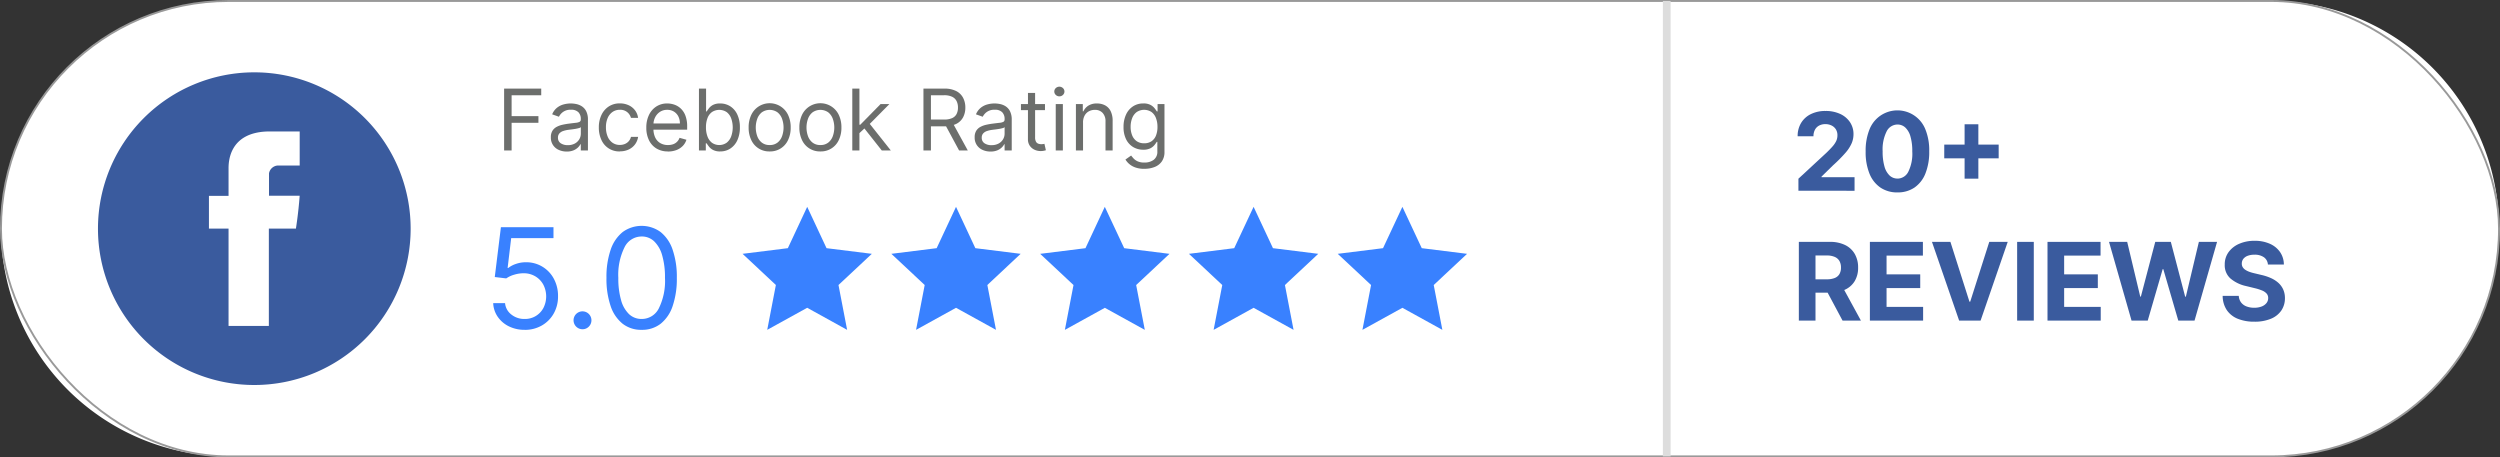 <svg id="Group_477" data-name="Group 477" xmlns="http://www.w3.org/2000/svg" xmlns:xlink="http://www.w3.org/1999/xlink" width="323.34" height="59.151" viewBox="0 0 323.34 59.151">
  <rect x="0" y="0" width="323.34" height="59.151" fill="#333333" stroke="none"/>
  <defs>
    <clipPath id="clip-path">
      <rect id="Rectangle_476" data-name="Rectangle 476" width="323.34" height="59.151" transform="translate(0 0)" fill="none"/>
    </clipPath>
  </defs>
  <g id="Group_476" data-name="Group 476" clip-path="url(#clip-path)">
    <path id="Path_1167" data-name="Path 1167" d="M293.765,59.026H29.576A29.451,29.451,0,0,1,.125,29.576h0A29.451,29.451,0,0,1,29.576.125H293.765a29.45,29.45,0,0,1,29.45,29.45h0a29.45,29.45,0,0,1-29.45,29.45" fill="#fff"/>
    <rect id="Rectangle_473" data-name="Rectangle 473" width="323.09" height="58.901" rx="29.45" transform="translate(0.125 0.125)" fill="none" stroke="#999" stroke-miterlimit="10" stroke-width="0.25"/>
    <path id="Path_1168" data-name="Path 1168" d="M53.111,29.575a20.22,20.22,0,1,1-20.22-20.22,20.22,20.22,0,0,1,20.22,20.22" fill="#3a5b9e"/>
    <path id="Path_1169" data-name="Path 1169" d="M29.56,21.87v3.463H27.023v4.235H29.56V42.152h5.212V29.568h3.5s.328-2.031.486-4.251H34.792V22.422a1.23,1.23,0,0,1,1.13-1.015h2.839V17H34.9c-5.469,0-5.34,4.239-5.34,4.872" fill="#fff"/>
    <path id="Path_1170" data-name="Path 1170" d="M65.2,19.461v-8H70v.859H66.17v2.7h3.468v.859H66.17v3.578Z" fill="#6c6e6c"/>
    <path id="Path_1171" data-name="Path 1171" d="M73.295,19.6a2.417,2.417,0,0,1-1.036-.217,1.7,1.7,0,0,1-1.012-1.627,1.548,1.548,0,0,1,.2-.838,1.449,1.449,0,0,1,.543-.505,2.888,2.888,0,0,1,.752-.276q.413-.092.83-.146c.364-.047.662-.083.889-.108a1.359,1.359,0,0,0,.5-.127.327.327,0,0,0,.157-.312v-.031a1.225,1.225,0,0,0-.313-.9,1.277,1.277,0,0,0-.952-.32,1.653,1.653,0,0,0-1.034.289,1.7,1.7,0,0,0-.528.617l-.875-.312a2.093,2.093,0,0,1,.627-.854,2.345,2.345,0,0,1,.86-.43,3.587,3.587,0,0,1,.919-.123,3.756,3.756,0,0,1,.667.069,2.159,2.159,0,0,1,.73.279,1.642,1.642,0,0,1,.588.637,2.38,2.38,0,0,1,.234,1.14V19.46h-.923v-.812h-.046a1.6,1.6,0,0,1-.312.418,1.828,1.828,0,0,1-.582.379,2.268,2.268,0,0,1-.887.156m.141-.828a1.849,1.849,0,0,0,.924-.215A1.485,1.485,0,0,0,74.93,18a1.417,1.417,0,0,0,.192-.714v-.844a.528.528,0,0,1-.254.127,4,4,0,0,1-.454.1c-.171.028-.336.051-.5.071s-.29.035-.388.049a3.519,3.519,0,0,0-.67.15,1.154,1.154,0,0,0-.5.309.783.783,0,0,0-.19.556.819.819,0,0,0,.358.725,1.581,1.581,0,0,0,.908.244" fill="#6c6e6c"/>
    <path id="Path_1172" data-name="Path 1172" d="M80.17,19.586a2.511,2.511,0,0,1-2.391-1.5,3.734,3.734,0,0,1-.328-1.6,3.68,3.68,0,0,1,.338-1.615,2.652,2.652,0,0,1,.945-1.1,2.543,2.543,0,0,1,1.42-.4,2.7,2.7,0,0,1,1.141.234,2.181,2.181,0,0,1,.832.657,2.035,2.035,0,0,1,.4.984h-.922a1.438,1.438,0,0,0-.466-.729,1.415,1.415,0,0,0-.971-.318,1.618,1.618,0,0,0-.943.279,1.82,1.82,0,0,0-.629.785,2.9,2.9,0,0,0-.225,1.186,3.048,3.048,0,0,0,.221,1.211,1.834,1.834,0,0,0,.625.8,1.615,1.615,0,0,0,.951.285,1.651,1.651,0,0,0,.652-.125,1.346,1.346,0,0,0,.5-.359,1.372,1.372,0,0,0,.289-.563h.922a2.128,2.128,0,0,1-.384.955,2.164,2.164,0,0,1-.809.672,2.609,2.609,0,0,1-1.166.248" fill="#6c6e6c"/>
    <path id="Path_1173" data-name="Path 1173" d="M86.389,19.586a2.805,2.805,0,0,1-1.494-.385,2.546,2.546,0,0,1-.965-1.078,3.639,3.639,0,0,1-.338-1.615,3.711,3.711,0,0,1,.338-1.627,2.645,2.645,0,0,1,.945-1.1,2.543,2.543,0,0,1,1.42-.4,2.849,2.849,0,0,1,.926.156,2.3,2.3,0,0,1,.832.506,2.446,2.446,0,0,1,.6.924,3.937,3.937,0,0,1,.222,1.414v.39H84.248v-.8h3.688a2,2,0,0,0-.2-.907,1.557,1.557,0,0,0-.571-.629,1.6,1.6,0,0,0-.869-.23,1.654,1.654,0,0,0-.951.271,1.808,1.808,0,0,0-.615.706,2.052,2.052,0,0,0-.215.929v.531A2.555,2.555,0,0,0,84.75,17.8a1.67,1.67,0,0,0,.659.715,1.929,1.929,0,0,0,.98.244,1.975,1.975,0,0,0,.658-.1,1.348,1.348,0,0,0,.842-.834l.891.25a1.957,1.957,0,0,1-.473.8,2.287,2.287,0,0,1-.82.532,3.025,3.025,0,0,1-1.1.189" fill="#6c6e6c"/>
    <path id="Path_1174" data-name="Path 1174" d="M90.4,19.461v-8h.921v2.953H91.4c.067-.1.161-.238.283-.4a1.648,1.648,0,0,1,.523-.438,1.882,1.882,0,0,1,.928-.193,2.381,2.381,0,0,1,1.336.379,2.508,2.508,0,0,1,.9,1.074,3.865,3.865,0,0,1,.324,1.641,3.9,3.9,0,0,1-.324,1.65,2.539,2.539,0,0,1-.9,1.078,2.339,2.339,0,0,1-1.324.381,1.9,1.9,0,0,1-.926-.193,1.685,1.685,0,0,1-.535-.442c-.125-.166-.222-.3-.289-.412h-.11v.922Zm.906-3a3.337,3.337,0,0,0,.2,1.2,1.816,1.816,0,0,0,.582.809,1.667,1.667,0,0,0,1.9-.016,1.857,1.857,0,0,0,.585-.828,3.478,3.478,0,0,0,0-2.3A1.806,1.806,0,0,0,94,14.51a1.729,1.729,0,0,0-1.92-.016,1.715,1.715,0,0,0-.578.789,3.264,3.264,0,0,0-.195,1.178" fill="#6c6e6c"/>
    <path id="Path_1175" data-name="Path 1175" d="M99.545,19.586a2.537,2.537,0,0,1-2.377-1.469,3.652,3.652,0,0,1-.342-1.625,3.692,3.692,0,0,1,.342-1.636,2.63,2.63,0,0,1,4.754,0,3.692,3.692,0,0,1,.342,1.636,3.652,3.652,0,0,1-.342,1.625,2.536,2.536,0,0,1-2.377,1.469m0-.828a1.585,1.585,0,0,0,1.016-.316,1.868,1.868,0,0,0,.589-.832,3.36,3.36,0,0,0,0-2.239,1.888,1.888,0,0,0-.589-.84,1.773,1.773,0,0,0-2.032,0,1.888,1.888,0,0,0-.589.84,3.36,3.36,0,0,0,0,2.239,1.868,1.868,0,0,0,.589.832,1.585,1.585,0,0,0,1.016.316" fill="#6c6e6c"/>
    <path id="Path_1176" data-name="Path 1176" d="M106.107,19.586a2.536,2.536,0,0,1-2.377-1.469,3.652,3.652,0,0,1-.342-1.625,3.692,3.692,0,0,1,.342-1.636,2.63,2.63,0,0,1,4.754,0,3.692,3.692,0,0,1,.342,1.636,3.652,3.652,0,0,1-.342,1.625,2.537,2.537,0,0,1-2.377,1.469m0-.828a1.585,1.585,0,0,0,1.016-.316,1.868,1.868,0,0,0,.589-.832,3.36,3.36,0,0,0,0-2.239,1.888,1.888,0,0,0-.589-.84,1.773,1.773,0,0,0-2.032,0,1.887,1.887,0,0,0-.589.84,3.36,3.36,0,0,0,0,2.239,1.868,1.868,0,0,0,.589.832,1.585,1.585,0,0,0,1.016.316" fill="#6c6e6c"/>
    <path id="Path_1177" data-name="Path 1177" d="M110.232,11.461h.922v8h-.922Zm.86,5.812-.016-1.14h.188l2.625-2.672h1.14l-2.8,2.828h-.079Zm2.953,2.188L111.7,16.492l.657-.64,2.859,3.609Z" fill="#6c6e6c"/>
    <path id="Path_1178" data-name="Path 1178" d="M119.435,19.461v-8h2.7a3.27,3.27,0,0,1,1.539.318,2.047,2.047,0,0,1,.89.873,2.683,2.683,0,0,1,.289,1.262,2.642,2.642,0,0,1-.289,1.254,2.022,2.022,0,0,1-.887.857,3.3,3.3,0,0,1-1.527.311h-2.187v-.875h2.156a2.414,2.414,0,0,0,1.033-.188,1.187,1.187,0,0,0,.57-.533,1.779,1.779,0,0,0,.178-.826,1.84,1.84,0,0,0-.18-.84,1.232,1.232,0,0,0-.574-.557,2.347,2.347,0,0,0-1.043-.2h-1.7v7.141Zm3.766-3.594,1.969,3.594h-1.125l-1.938-3.594Z" fill="#6c6e6c"/>
    <path id="Path_1179" data-name="Path 1179" d="M128.107,19.6a2.413,2.413,0,0,1-1.035-.217,1.7,1.7,0,0,1-1.012-1.627,1.548,1.548,0,0,1,.2-.838,1.434,1.434,0,0,1,.543-.505,2.861,2.861,0,0,1,.752-.276q.411-.092.83-.146c.364-.047.661-.083.888-.108a1.359,1.359,0,0,0,.5-.127.328.328,0,0,0,.158-.312v-.031a1.226,1.226,0,0,0-.314-.9,1.276,1.276,0,0,0-.951-.32,1.654,1.654,0,0,0-1.035.289,1.707,1.707,0,0,0-.528.617l-.875-.312a2.111,2.111,0,0,1,.627-.854,2.353,2.353,0,0,1,.86-.43,3.6,3.6,0,0,1,.92-.123,3.755,3.755,0,0,1,.666.069,2.151,2.151,0,0,1,.73.279,1.642,1.642,0,0,1,.588.637,2.368,2.368,0,0,1,.234,1.14V19.46h-.922v-.812h-.046a1.63,1.63,0,0,1-.313.418,1.817,1.817,0,0,1-.582.379,2.264,2.264,0,0,1-.887.156m.141-.828a1.844,1.844,0,0,0,.924-.215,1.478,1.478,0,0,0,.57-.555,1.419,1.419,0,0,0,.193-.714v-.844a.538.538,0,0,1-.255.127,4.024,4.024,0,0,1-.453.1c-.171.028-.336.051-.5.071s-.29.035-.388.049a3.554,3.554,0,0,0-.67.15,1.154,1.154,0,0,0-.5.309.788.788,0,0,0-.19.556.821.821,0,0,0,.358.725,1.581,1.581,0,0,0,.908.244" fill="#6c6e6c"/>
    <path id="Path_1180" data-name="Path 1180" d="M135.154,14.242h-3.109v-.781h3.109Zm-2.2-2.219h.922v5.719a1.166,1.166,0,0,0,.115.584.567.567,0,0,0,.3.258,1.139,1.139,0,0,0,.385.064,1.434,1.434,0,0,0,.25-.018c.065-.011.117-.021.156-.029l.188.828A2.162,2.162,0,0,1,135,19.5a2.085,2.085,0,0,1-.426.037,1.858,1.858,0,0,1-.764-.168,1.521,1.521,0,0,1-.617-.512,1.462,1.462,0,0,1-.244-.867Z" fill="#6c6e6c"/>
    <path id="Path_1181" data-name="Path 1181" d="M137.014,12.461a.651.651,0,0,1-.463-.184.6.6,0,0,1,0-.883.677.677,0,0,1,.926,0,.6.6,0,0,1,0,.883.652.652,0,0,1-.463.184m-.469,1h.922v6h-.922Z" fill="#6c6e6c"/>
    <path id="Path_1182" data-name="Path 1182" d="M140.076,15.851V19.46h-.922v-6h.891V14.4h.078a1.714,1.714,0,0,1,.64-.736,2,2,0,0,1,1.11-.28,2.192,2.192,0,0,1,1.066.248,1.69,1.69,0,0,1,.711.75,2.8,2.8,0,0,1,.254,1.268V19.46h-.922V15.71a1.56,1.56,0,0,0-.367-1.1,1.3,1.3,0,0,0-1.008-.4,1.6,1.6,0,0,0-.787.192,1.364,1.364,0,0,0-.545.558,1.842,1.842,0,0,0-.2.891" fill="#6c6e6c"/>
    <path id="Path_1183" data-name="Path 1183" d="M148.013,21.836a3.459,3.459,0,0,1-1.148-.17,2.413,2.413,0,0,1-1.305-1.033l.735-.516c.083.109.188.234.316.377a1.64,1.64,0,0,0,.525.371,2.057,2.057,0,0,0,.877.158,1.955,1.955,0,0,0,1.2-.351,1.282,1.282,0,0,0,.473-1.1V18.352h-.078a4.777,4.777,0,0,1-.287.4,1.647,1.647,0,0,1-.531.426,1.99,1.99,0,0,1-.932.185,2.5,2.5,0,0,1-1.3-.344,2.393,2.393,0,0,1-.91-1,3.473,3.473,0,0,1-.334-1.593,3.739,3.739,0,0,1,.324-1.608,2.511,2.511,0,0,1,.9-1.062,2.385,2.385,0,0,1,1.336-.377,1.908,1.908,0,0,1,.931.193,1.7,1.7,0,0,1,.532.438c.124.162.219.3.287.4h.093v-.953h.891v6.172a2.105,2.105,0,0,1-.35,1.26,2.032,2.032,0,0,1-.937.714,3.565,3.565,0,0,1-1.307.229m-.031-3.3a1.656,1.656,0,0,0,.937-.254,1.589,1.589,0,0,0,.583-.73,2.974,2.974,0,0,0,.2-1.141,3.114,3.114,0,0,0-.2-1.145,1.71,1.71,0,0,0-.578-.777,1.739,1.739,0,0,0-1.92.016,1.788,1.788,0,0,0-.582.8,3.048,3.048,0,0,0-.193,1.109,2.877,2.877,0,0,0,.2,1.1,1.676,1.676,0,0,0,.586.75,1.654,1.654,0,0,0,.967.271" fill="#6c6e6c"/>
    <path id="Path_1184" data-name="Path 1184" d="M67.853,42.659a4.5,4.5,0,0,1-2.027-.447,3.749,3.749,0,0,1-1.444-1.228,3.34,3.34,0,0,1-.594-1.776h1.534a2.085,2.085,0,0,0,.808,1.467,2.666,2.666,0,0,0,1.723.578,2.681,2.681,0,0,0,2.426-1.416,3.307,3.307,0,0,0-.013-3.03,2.812,2.812,0,0,0-1.026-1.064,2.888,2.888,0,0,0-1.49-.4,4.146,4.146,0,0,0-1.233.182,3.445,3.445,0,0,0-1.042.483l-1.483-.179.793-6.444h6.8V30.8H66.114l-.46,3.86h.076a3.4,3.4,0,0,1,1.011-.53,3.808,3.808,0,0,1,1.265-.211,4.017,4.017,0,0,1,3.626,2.135,4.642,4.642,0,0,1,.541,2.262,4.432,4.432,0,0,1-.558,2.235,4.108,4.108,0,0,1-1.538,1.547,4.363,4.363,0,0,1-2.224.565" fill="#3981ff"/>
    <path id="Path_1185" data-name="Path 1185" d="M75.345,42.583a1.157,1.157,0,1,1,.993-.575,1.2,1.2,0,0,1-.415.418,1.1,1.1,0,0,1-.578.157" fill="#3981ff"/>
    <path id="Path_1186" data-name="Path 1186" d="M82.989,42.659a3.888,3.888,0,0,1-2.461-.789,4.9,4.9,0,0,1-1.554-2.295,10.912,10.912,0,0,1-.536-3.64,10.786,10.786,0,0,1,.54-3.627,4.937,4.937,0,0,1,1.56-2.3,4.171,4.171,0,0,1,4.9,0,4.944,4.944,0,0,1,1.56,2.3,10.786,10.786,0,0,1,.54,3.627A10.912,10.912,0,0,1,87,39.575,4.9,4.9,0,0,1,85.45,41.87a3.888,3.888,0,0,1-2.461.789m0-1.406a2.457,2.457,0,0,0,2.225-1.381,8,8,0,0,0,.792-3.937,10.141,10.141,0,0,0-.361-2.9,4.008,4.008,0,0,0-1.036-1.821,2.293,2.293,0,0,0-1.62-.627,2.457,2.457,0,0,0-2.218,1.4,8.02,8.02,0,0,0-.8,3.947,10.15,10.15,0,0,0,.358,2.889,3.936,3.936,0,0,0,1.032,1.809,2.317,2.317,0,0,0,1.627.62" fill="#3981ff"/>
    <path id="Path_1187" data-name="Path 1187" d="M104.4,26.752l2.5,5.346,5.858.73-4.311,4.034,1.117,5.8L104.4,39.806l-5.169,2.853,1.117-5.8L96.04,32.828l5.858-.73Z" fill="#3981ff"/>
    <path id="Path_1188" data-name="Path 1188" d="M123.647,26.752l2.5,5.346,5.858.73L127.7,36.862l1.117,5.8-5.169-2.853-5.169,2.853,1.117-5.8-4.311-4.034,5.858-.73Z" fill="#3981ff"/>
    <path id="Path_1189" data-name="Path 1189" d="M142.891,26.752,145.4,32.1l5.858.73-4.311,4.034,1.117,5.8-5.169-2.853-5.169,2.853,1.117-5.8-4.311-4.034,5.858-.73Z" fill="#3981ff"/>
    <path id="Path_1190" data-name="Path 1190" d="M162.135,26.752l2.505,5.346,5.858.73-4.311,4.034,1.117,5.8-5.169-2.853-5.169,2.853,1.117-5.8-4.311-4.034,5.858-.73Z" fill="#3981ff"/>
    <path id="Path_1191" data-name="Path 1191" d="M181.38,26.752l2.505,5.346,5.858.73-4.311,4.034,1.117,5.8-5.169-2.853-5.169,2.853,1.117-5.8-4.311-4.034,5.858-.73Z" fill="#3981ff"/>
    <rect id="Rectangle_474" data-name="Rectangle 474" width="1" height="58.901" transform="translate(215.07 0.125)" fill="#ddd"/>
    <path id="Path_1192" data-name="Path 1192" d="M232.6,24.665V23.114l3.624-3.356q.464-.447.778-.805a3.093,3.093,0,0,0,.48-.7,1.727,1.727,0,0,0,.164-.748,1.426,1.426,0,0,0-.2-.773,1.369,1.369,0,0,0-.558-.5,1.759,1.759,0,0,0-.8-.177,1.68,1.68,0,0,0-.815.189,1.3,1.3,0,0,0-.537.542,1.759,1.759,0,0,0-.189.84H232.5a3.245,3.245,0,0,1,.454-1.735,3.007,3.007,0,0,1,1.267-1.138,4.182,4.182,0,0,1,1.879-.4,4.417,4.417,0,0,1,1.906.385,3.048,3.048,0,0,1,1.266,1.067,2.751,2.751,0,0,1,.452,1.56,3.019,3.019,0,0,1-.226,1.139,4.8,4.8,0,0,1-.8,1.245,18.394,18.394,0,0,1-1.626,1.639l-1.487,1.457v.069h4.276v1.76Z" fill="#3a5b9e"/>
    <path id="Path_1193" data-name="Path 1193" d="M245.407,24.888a3.86,3.86,0,0,1-2.205-.631,3.967,3.967,0,0,1-1.417-1.815,7.37,7.37,0,0,1-.489-2.859,7.309,7.309,0,0,1,.494-2.838,3.885,3.885,0,0,1,7.236,0,7.161,7.161,0,0,1,.492,2.835,7.454,7.454,0,0,1-.494,2.864,3.97,3.97,0,0,1-1.415,1.815,3.821,3.821,0,0,1-2.2.626m0-1.785a1.574,1.574,0,0,0,1.4-.88,5.256,5.256,0,0,0,.517-2.64,6.693,6.693,0,0,0-.236-1.928,2.5,2.5,0,0,0-.666-1.158,1.461,1.461,0,0,0-1.012-.388,1.574,1.574,0,0,0-1.392.869,5.191,5.191,0,0,0-.527,2.6,6.9,6.9,0,0,0,.236,1.957,2.521,2.521,0,0,0,.669,1.173,1.465,1.465,0,0,0,1.014.39" fill="#3a5b9e"/>
    <path id="Path_1194" data-name="Path 1194" d="M251.463,18.7H258.5v1.78h-7.039Zm2.63-2.63h1.779v7.04h-1.779Z" fill="#3a5b9e"/>
    <path id="Path_1195" data-name="Path 1195" d="M232.655,41.465V31.283h4.018a4.359,4.359,0,0,1,1.97.41,2.9,2.9,0,0,1,1.248,1.159,3.461,3.461,0,0,1,.43,1.757,3.322,3.322,0,0,1-.438,1.743,2.833,2.833,0,0,1-1.264,1.116,4.684,4.684,0,0,1-2,.387h-2.691v-1.73h2.342a2.688,2.688,0,0,0,1.025-.169,1.23,1.23,0,0,0,.609-.507,1.62,1.62,0,0,0,.2-.84,1.682,1.682,0,0,0-.2-.855,1.278,1.278,0,0,0-.612-.529,2.54,2.54,0,0,0-1.032-.182h-1.451v8.422Zm5.5-4.634,2.53,4.634h-2.376l-2.476-4.634Z" fill="#3a5b9e"/>
    <path id="Path_1196" data-name="Path 1196" d="M241.843,41.465V31.283H248.7v1.775H244v2.427h4.355v1.774H244v2.432h4.728v1.774Z" fill="#3a5b9e"/>
    <path id="Path_1197" data-name="Path 1197" d="M252.259,31.283l2.461,7.735h.1l2.465-7.735h2.386l-3.51,10.182h-2.774l-3.515-10.182Z" fill="#3a5b9e"/>
    <rect id="Rectangle_475" data-name="Rectangle 475" width="2.153" height="10.182" transform="translate(260.889 31.283)" fill="#3a5b9e"/>
    <path id="Path_1198" data-name="Path 1198" d="M264.816,41.465V31.283h6.861v1.775h-4.708v2.427h4.355v1.774h-4.355v2.432H271.7v1.774Z" fill="#3a5b9e"/>
    <path id="Path_1199" data-name="Path 1199" d="M275.685,41.465l-2.913-10.182h2.351l1.686,7.075h.084l1.859-7.075h2.014l1.855,7.089h.089l1.685-7.089h2.352l-2.914,10.182h-2.1l-1.94-6.657h-.079l-1.934,6.657Z" fill="#3a5b9e"/>
    <path id="Path_1200" data-name="Path 1200" d="M293.323,34.211a1.262,1.262,0,0,0-.512-.935,2.035,2.035,0,0,0-1.228-.333,2.378,2.378,0,0,0-.89.147,1.267,1.267,0,0,0-.555.4.966.966,0,0,0-.191.587.836.836,0,0,0,.117.478,1.138,1.138,0,0,0,.351.35,2.478,2.478,0,0,0,.516.253,5.238,5.238,0,0,0,.627.182l.915.219a6.471,6.471,0,0,1,1.223.4,3.75,3.75,0,0,1,.965.612,2.6,2.6,0,0,1,.634.855,2.734,2.734,0,0,1,.23,1.129,2.812,2.812,0,0,1-.474,1.618,3.02,3.02,0,0,1-1.352,1.058,5.426,5.426,0,0,1-2.126.376,5.606,5.606,0,0,1-2.146-.377,3.121,3.121,0,0,1-1.421-1.122,3.328,3.328,0,0,1-.535-1.841h2.083a1.555,1.555,0,0,0,.3.852,1.588,1.588,0,0,0,.7.512,2.728,2.728,0,0,0,1,.172,2.626,2.626,0,0,0,.952-.159,1.478,1.478,0,0,0,.629-.443,1.028,1.028,0,0,0,.223-.651.854.854,0,0,0-.2-.577,1.584,1.584,0,0,0-.587-.4,6.162,6.162,0,0,0-.942-.3L290.514,37a4.641,4.641,0,0,1-2.033-.979,2.273,2.273,0,0,1-.741-1.794,2.663,2.663,0,0,1,.495-1.617,3.3,3.3,0,0,1,1.374-1.079,4.871,4.871,0,0,1,1.989-.387,4.731,4.731,0,0,1,1.981.387,3.13,3.13,0,0,1,1.32,1.079,2.848,2.848,0,0,1,.487,1.6Z" fill="#3a5b9e"/>
  </g>
</svg>
